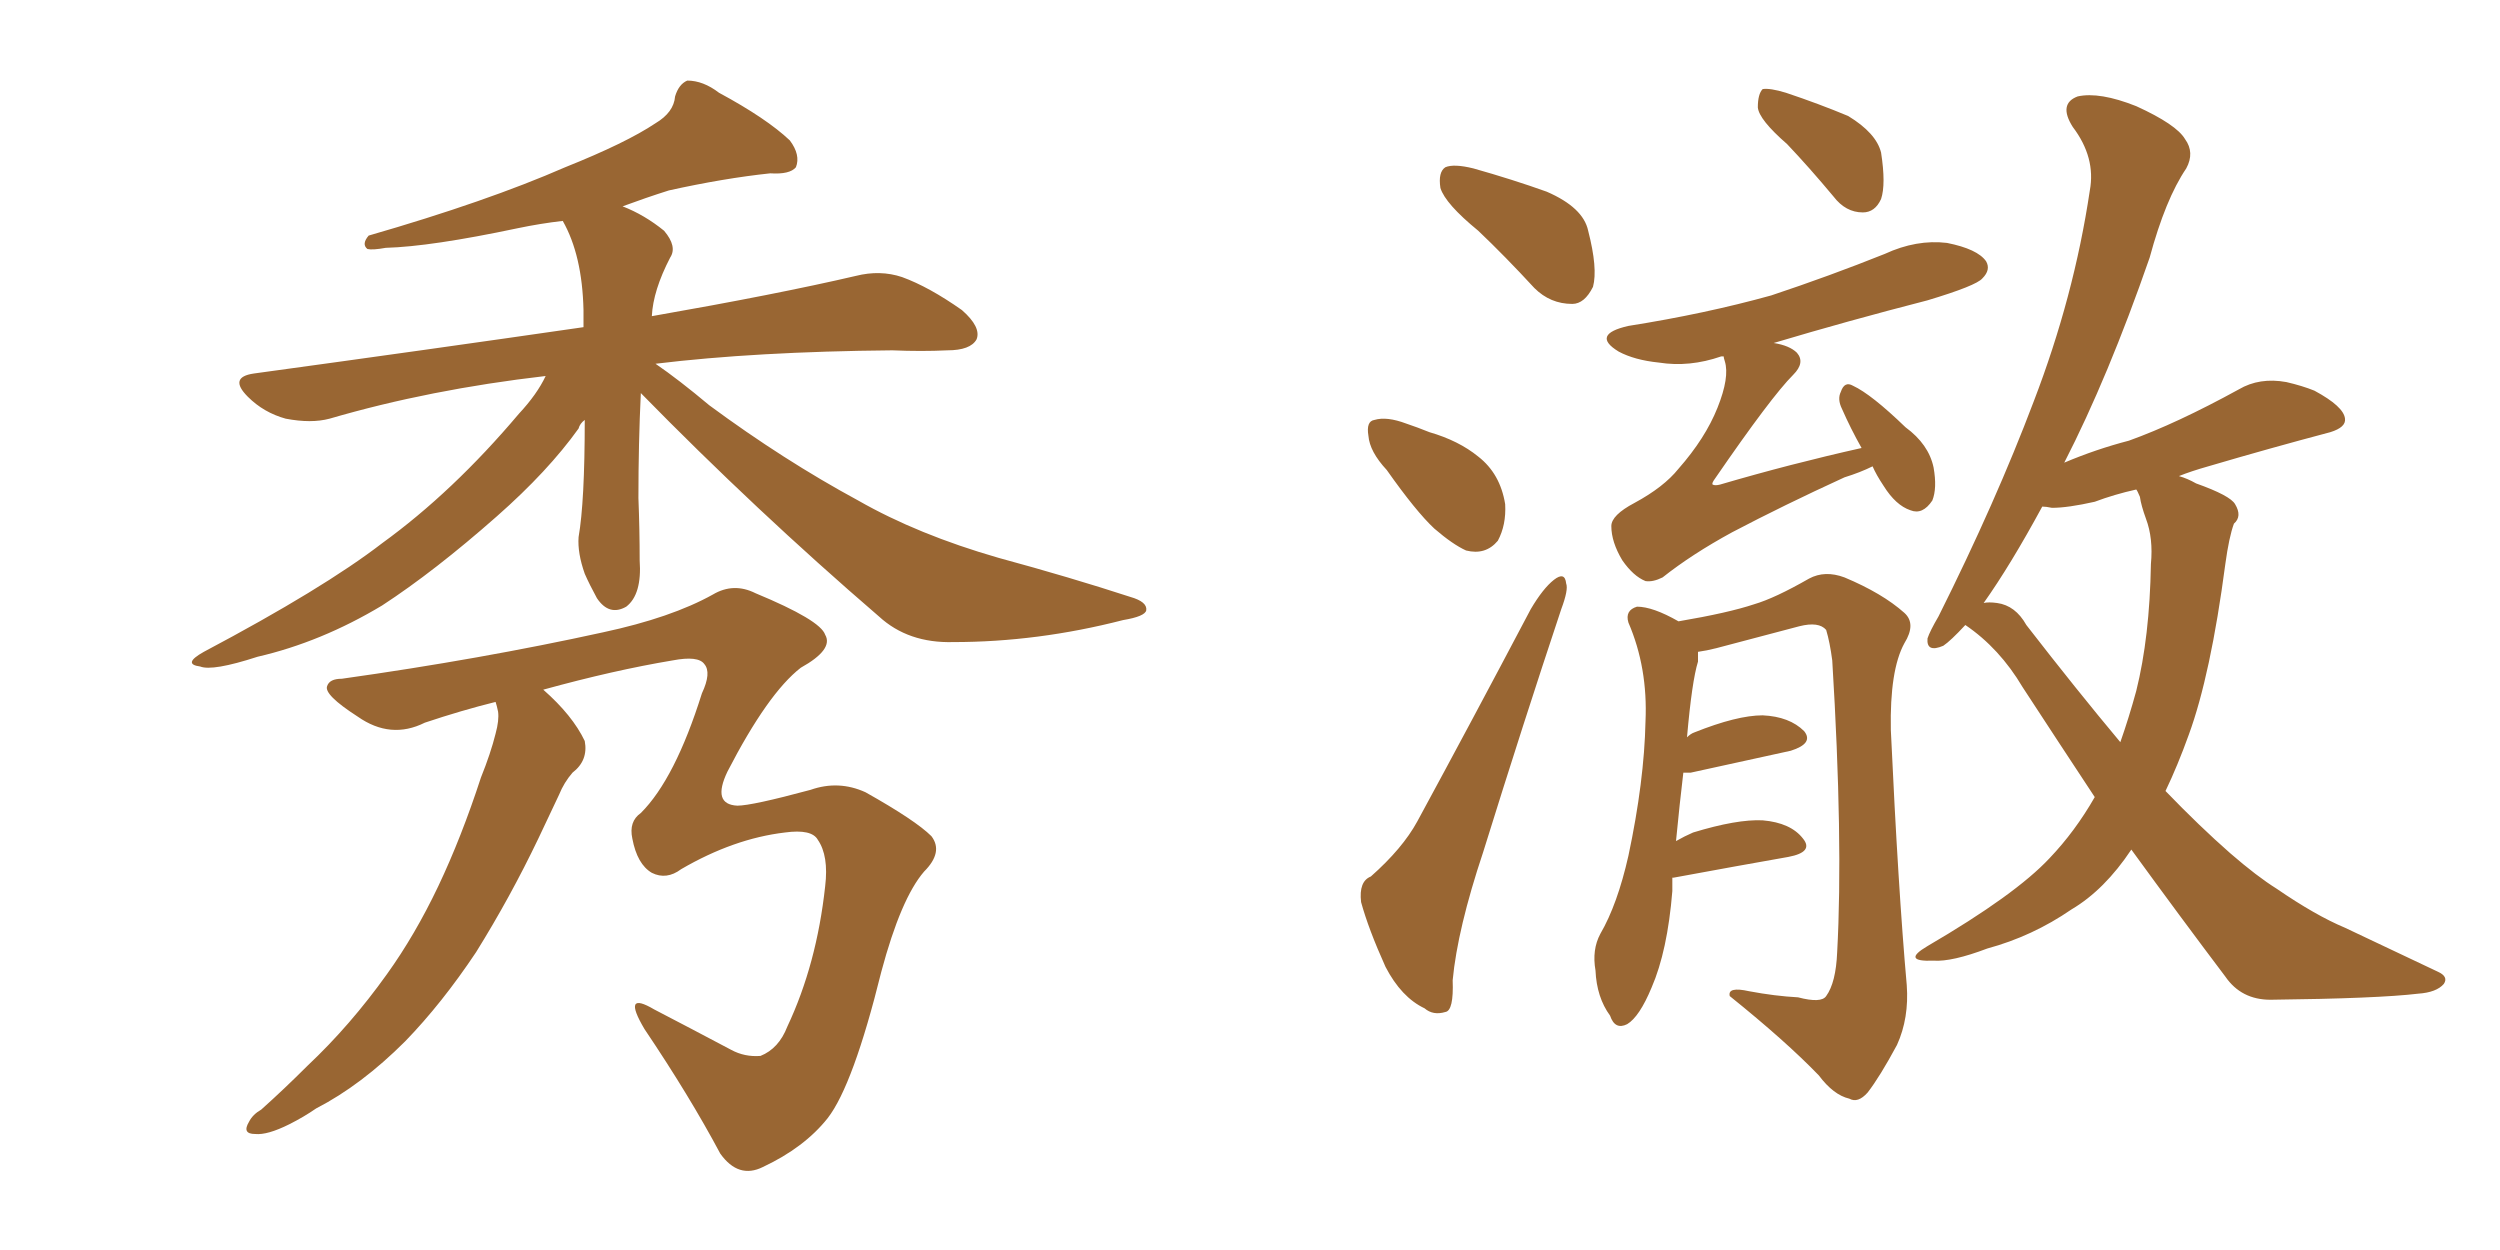 <svg xmlns="http://www.w3.org/2000/svg" xmlns:xlink="http://www.w3.org/1999/xlink" width="300" height="150"><path fill="#996633" padding="10" d="M76.90 47.17L76.90 47.17Q76.61 53.17 76.61 59.77L76.61 59.77Q76.76 63.57 76.76 67.24L76.76 67.24Q77.05 71.34 75.15 72.80L75.15 72.80Q73.10 73.97 71.63 71.78L71.63 71.78Q70.75 70.17 70.17 68.85L70.17 68.85Q69.29 66.36 69.43 64.45L69.43 64.45Q70.17 60.21 70.17 50.39L70.17 50.39Q69.58 50.83 69.43 51.42L69.43 51.42Q65.77 56.54 59.62 61.96L59.62 61.96Q52.15 68.55 45.85 72.66L45.85 72.66Q38.53 77.05 30.91 78.81L30.91 78.81Q25.49 80.57 24.02 79.98L24.02 79.98Q21.83 79.69 24.46 78.22L24.46 78.22Q38.82 70.61 45.85 65.19L45.85 65.19Q54.35 59.03 62.26 49.66L62.26 49.66Q64.45 47.31 65.48 45.12L65.48 45.12Q51.56 46.73 39.55 50.24L39.55 50.24Q37.35 50.83 34.28 50.24L34.28 50.24Q31.64 49.51 29.74 47.61L29.74 47.61Q27.39 45.26 30.47 44.82L30.47 44.82Q51.86 41.89 70.02 39.26L70.02 39.26Q70.02 38.23 70.02 37.21L70.02 37.21Q69.87 30.62 67.53 26.51L67.53 26.51Q64.89 26.81 62.11 27.39L62.11 27.39Q51.71 29.59 46.29 29.74L46.29 29.74Q44.68 30.03 44.09 29.88L44.09 29.88Q43.36 29.30 44.24 28.27L44.24 28.27Q58.45 24.17 67.82 20.07L67.82 20.07Q75.15 17.14 78.66 14.79L78.66 14.79Q80.86 13.48 81.01 11.57L81.01 11.57Q81.45 10.11 82.47 9.67L82.47 9.67Q84.38 9.67 86.28 11.13L86.28 11.13Q91.99 14.21 94.78 16.85L94.78 16.85Q96.09 18.60 95.51 20.07L95.51 20.07Q94.78 20.95 92.43 20.80L92.43 20.80Q86.87 21.39 80.27 22.85L80.27 22.85Q77.49 23.73 74.71 24.76L74.71 24.76Q77.34 25.78 79.69 27.69L79.69 27.69Q81.30 29.59 80.42 30.91L80.42 30.91Q78.37 34.86 78.22 37.94L78.22 37.94Q93.31 35.30 102.69 33.11L102.69 33.11Q105.62 32.37 108.25 33.25L108.25 33.25Q111.47 34.42 115.43 37.21L115.43 37.21Q117.77 39.26 117.19 40.72L117.19 40.72Q116.46 42.04 113.67 42.04L113.67 42.04Q110.60 42.19 107.08 42.04L107.08 42.04Q90.67 42.19 78.66 43.65L78.66 43.65Q81.45 45.56 85.11 48.63L85.11 48.63Q94.04 55.22 102.98 60.06L102.98 60.06Q110.16 64.16 119.82 66.94L119.82 66.94Q128.47 69.29 135.64 71.63L135.64 71.63Q137.70 72.22 137.55 73.24L137.55 73.24Q137.40 73.97 134.77 74.41L134.77 74.41Q124.51 77.05 114.40 77.05L114.40 77.05Q108.98 77.20 105.47 73.97L105.47 73.97Q90.67 61.23 76.90 47.17ZM59.47 84.23L59.47 84.23L59.47 84.23Q55.37 85.25 50.98 86.72L50.98 86.72Q46.88 88.77 42.92 85.99L42.92 85.99Q38.82 83.35 39.26 82.32L39.26 82.32Q39.55 81.45 41.02 81.45L41.02 81.45Q57.71 79.10 72.36 75.88L72.36 75.88Q80.57 74.12 85.55 71.34L85.55 71.34Q88.04 69.87 90.67 71.19L90.67 71.19Q98.44 74.41 99.02 76.17L99.02 76.17Q100.05 77.93 96.09 80.13L96.09 80.13Q92.14 83.20 87.30 92.58L87.30 92.58Q85.40 96.53 88.48 96.68L88.48 96.68Q90.23 96.68 97.27 94.78L97.27 94.78Q100.63 93.60 103.86 95.07L103.86 95.07Q109.86 98.44 111.77 100.34L111.77 100.34Q113.23 102.25 110.89 104.59L110.89 104.59Q108.11 107.81 105.76 116.60L105.76 116.60Q102.39 130.22 99.32 134.18L99.32 134.18Q96.53 137.70 91.55 140.04L91.55 140.04Q88.62 141.50 86.43 138.43L86.43 138.43Q82.76 131.54 77.34 123.49L77.34 123.49Q74.56 118.80 78.52 121.14L78.52 121.14Q82.76 123.34 87.74 125.98L87.74 125.98Q89.36 126.86 91.26 126.71L91.26 126.71Q93.46 125.83 94.48 123.19L94.48 123.19Q98.00 115.72 99.02 106.35L99.02 106.35Q99.46 102.69 98.14 100.78L98.14 100.78Q97.41 99.46 94.19 99.90L94.19 99.90Q88.04 100.63 81.74 104.30L81.74 104.30Q79.98 105.62 78.22 104.74L78.22 104.74Q76.46 103.71 75.88 100.63L75.88 100.63Q75.44 98.58 76.90 97.56L76.90 97.56Q81.01 93.46 84.23 83.20L84.23 83.20Q85.40 80.71 84.52 79.69L84.52 79.69Q83.79 78.66 80.71 79.25L80.71 79.25Q73.68 80.42 65.19 82.76L65.19 82.76Q68.70 85.84 70.17 88.92L70.17 88.92Q70.61 91.26 68.70 92.72L68.70 92.72Q67.68 93.90 67.09 95.36L67.09 95.36Q65.92 97.85 64.60 100.63L64.60 100.63Q61.23 107.67 57.13 114.26L57.13 114.26Q53.03 120.41 48.63 124.95L48.63 124.95Q43.36 130.22 37.94 133.01L37.94 133.01Q36.47 134.03 34.72 134.91L34.72 134.91Q32.08 136.23 30.62 136.08L30.62 136.08Q29.00 136.08 29.88 134.62L29.88 134.62Q30.32 133.74 31.35 133.15L31.35 133.15Q34.13 130.66 36.91 127.88L36.91 127.88Q42.04 123.05 46.44 116.89L46.44 116.89Q49.80 112.21 52.59 106.35L52.59 106.35Q55.37 100.49 57.71 93.31L57.71 93.31Q58.89 90.38 59.47 88.04L59.47 88.04Q59.91 86.43 59.77 85.40L59.77 85.40Q59.62 84.67 59.47 84.23ZM177.39 27.69L177.39 27.69Q173.44 24.46 172.85 22.56L172.85 22.56Q172.56 20.65 173.44 20.07L173.44 20.07Q174.46 19.63 176.81 20.21L176.81 20.21Q181.49 21.53 185.60 23.00L185.60 23.00Q189.99 24.90 190.58 27.69L190.58 27.69Q191.75 32.23 191.16 34.42L191.16 34.42Q190.14 36.47 188.67 36.47L188.67 36.47Q186.04 36.47 184.13 34.57L184.13 34.57Q180.62 30.76 177.39 27.69ZM166.41 56.40L166.41 56.40Q164.36 54.20 164.21 52.29L164.21 52.29Q163.92 50.54 164.94 50.39L164.94 50.39Q166.41 49.95 168.75 50.83L168.75 50.83Q170.07 51.27 171.53 51.86L171.53 51.86Q175.05 52.88 177.39 54.79L177.39 54.79Q180.03 56.84 180.62 60.50L180.62 60.50Q180.76 62.99 179.74 64.89L179.74 64.89Q178.27 66.65 175.93 66.06L175.93 66.06Q174.32 65.33 172.12 63.43L172.12 63.43Q169.92 61.38 166.41 56.40ZM164.50 105.18L164.50 105.18Q168.31 101.81 170.07 98.58L170.07 98.58Q176.51 86.72 183.69 73.10L183.69 73.10Q185.16 70.61 186.47 69.58L186.47 69.58Q187.79 68.55 187.94 70.02L187.94 70.02Q188.23 70.75 187.35 73.10L187.35 73.10Q182.81 86.72 177.98 102.25L177.98 102.25Q174.90 111.47 174.32 117.63L174.32 117.63Q174.46 121.29 173.44 121.44L173.44 121.44Q171.97 121.88 170.95 121.00L170.95 121.00Q168.16 119.68 166.26 116.02L166.26 116.02Q164.21 111.47 163.33 108.25L163.33 108.25Q163.04 105.76 164.50 105.18ZM214.45 17.29L214.45 17.29Q211.08 14.36 210.94 12.89L210.94 12.89Q210.94 11.28 211.52 10.69L211.52 10.69Q212.40 10.55 214.31 11.13L214.31 11.13Q218.26 12.45 221.78 13.92L221.78 13.92Q225.15 15.97 225.73 18.31L225.73 18.31Q226.32 22.12 225.73 23.88L225.73 23.88Q225 25.49 223.54 25.49L223.54 25.49Q221.48 25.49 220.02 23.58L220.02 23.58Q217.09 20.07 214.45 17.29ZM224.71 55.96L224.71 55.96Q223.24 56.69 221.34 57.28L221.34 57.28Q214.01 60.64 207.86 63.87L207.86 63.87Q203.03 66.50 199.51 69.29L199.51 69.29Q198.34 69.87 197.46 69.73L197.46 69.73Q196.00 69.14 194.68 67.24L194.68 67.24Q193.36 65.04 193.36 63.13L193.36 63.13Q193.36 61.82 196.14 60.35L196.14 60.35Q199.66 58.45 201.42 56.25L201.42 56.25Q204.64 52.59 206.10 48.93L206.10 48.93Q207.57 45.26 206.98 43.36L206.98 43.36Q206.84 42.92 206.84 42.77L206.84 42.77Q206.54 42.77 206.54 42.77L206.54 42.77Q202.73 44.09 199.07 43.51L199.07 43.51Q196.14 43.21 194.24 42.19L194.24 42.19Q190.87 40.14 195.41 39.11L195.41 39.11Q204.64 37.65 212.55 35.45L212.55 35.45Q219.58 33.11 226.17 30.47L226.17 30.47Q229.98 28.71 233.64 29.15L233.64 29.15Q237.30 29.88 238.33 31.35L238.33 31.35Q238.92 32.37 237.89 33.40L237.89 33.40Q237.16 34.28 231.30 36.04L231.30 36.04Q221.63 38.53 212.84 41.16L212.84 41.16Q214.75 41.46 215.63 42.33L215.63 42.33Q216.65 43.51 215.19 44.97L215.19 44.97Q212.55 47.61 205.81 57.42L205.81 57.42Q205.37 58.01 205.52 58.15L205.52 58.15Q205.81 58.30 206.40 58.15L206.40 58.15Q214.89 55.66 223.39 53.76L223.39 53.76Q222.07 51.42 221.04 49.07L221.04 49.07Q220.46 47.90 220.90 47.02L220.90 47.02Q221.34 45.70 222.36 46.29L222.36 46.29Q224.56 47.31 228.66 51.27L228.66 51.27Q231.45 53.32 232.03 56.10L232.03 56.10Q232.47 58.59 231.88 60.06L231.88 60.06Q230.71 61.82 229.25 61.23L229.25 61.23Q227.49 60.64 226.03 58.30L226.03 58.30Q225.15 56.98 224.71 55.96ZM200.68 105.32L200.68 105.32Q200.68 106.05 200.68 106.93L200.68 106.93Q200.10 114.11 198.19 118.51L198.19 118.51Q196.73 122.02 195.26 122.90L195.26 122.90Q193.80 123.63 193.21 121.88L193.21 121.88Q191.60 119.68 191.46 116.46L191.46 116.46Q191.02 113.96 192.04 112.06L192.04 112.06Q194.09 108.54 195.41 102.69L195.41 102.69Q197.31 93.75 197.46 86.57L197.46 86.57Q197.75 80.13 195.41 74.71L195.41 74.71Q194.97 73.24 196.44 72.80L196.44 72.80Q198.34 72.80 201.42 74.56L201.42 74.56Q207.42 73.54 210.50 72.51L210.50 72.51Q212.99 71.78 217.09 69.43L217.09 69.43Q218.99 68.41 221.34 69.29L221.34 69.29Q225.88 71.19 228.52 73.54L228.52 73.54Q229.98 74.85 228.52 77.20L228.52 77.20Q226.76 80.42 226.90 87.60L226.90 87.60Q227.78 106.64 228.81 118.21L228.81 118.21Q229.10 122.17 227.64 125.39L227.64 125.39Q225.59 129.20 224.12 131.10L224.12 131.10Q222.95 132.42 221.92 131.84L221.92 131.84Q220.02 131.40 218.26 129.05L218.26 129.05Q214.31 124.95 207.57 119.53L207.57 119.53Q207.28 118.36 209.91 118.95L209.91 118.95Q212.99 119.53 215.77 119.68L215.77 119.68Q218.55 120.41 219.14 119.53L219.14 119.53Q220.31 117.92 220.46 114.26L220.46 114.26Q221.19 100.93 219.87 79.25L219.87 79.25Q219.58 77.05 219.14 75.59L219.14 75.59Q218.26 74.56 215.92 75.15L215.92 75.15Q210.94 76.46 205.96 77.78L205.96 77.78Q204.79 78.08 203.76 78.22L203.76 78.22Q203.76 78.81 203.76 79.39L203.76 79.39Q203.03 81.74 202.44 88.48L202.44 88.48Q202.88 88.04 203.32 87.89L203.32 87.89Q208.45 85.84 211.52 85.84L211.52 85.84Q214.75 85.99 216.50 87.74L216.50 87.74Q217.68 89.21 214.89 90.09L214.89 90.09Q209.62 91.26 202.88 92.72L202.88 92.72Q202.15 92.72 202.00 92.72L202.00 92.72Q201.56 96.39 201.12 100.93L201.12 100.93Q202.15 100.34 203.17 99.90L203.17 99.90Q208.45 98.29 211.52 98.44L211.52 98.44Q214.89 98.73 216.36 100.63L216.36 100.63Q217.68 102.25 214.60 102.83L214.60 102.83Q208.74 103.86 200.83 105.32L200.83 105.32Q200.83 105.32 200.68 105.32ZM235.84 75L235.84 75Q234.08 76.90 233.20 77.49L233.20 77.49Q231.15 78.37 231.30 76.61L231.30 76.61Q231.59 75.73 232.62 73.97L232.62 73.97Q239.50 60.21 244.04 48.19L244.04 48.19Q248.88 35.60 250.78 22.85L250.78 22.85Q251.51 18.90 248.73 15.23L248.73 15.23Q246.97 12.45 249.32 11.57L249.32 11.57Q251.95 10.99 256.35 12.74L256.35 12.74Q261.18 14.94 262.21 16.70L262.21 16.70Q263.38 18.31 262.35 20.21L262.35 20.21Q259.86 23.88 257.96 30.91L257.96 30.91Q252.98 45.26 247.71 55.52L247.71 55.52Q251.51 53.91 255.47 52.88L255.47 52.88Q261.18 50.83 268.65 46.73L268.65 46.73Q271.14 45.26 274.37 45.85L274.37 45.85Q276.27 46.29 277.73 46.88L277.73 46.88Q281.25 48.78 281.40 50.24L281.40 50.24Q281.54 51.27 279.64 51.86L279.64 51.86Q272.46 53.76 264.99 55.96L264.99 55.96Q262.94 56.54 261.47 57.13L261.47 57.13Q262.50 57.42 263.53 58.01L263.53 58.01Q267.63 59.47 268.21 60.50L268.21 60.50Q269.09 61.96 268.07 62.84L268.07 62.84Q267.48 64.45 267.04 67.68L267.04 67.68Q265.28 81.01 262.65 88.18L262.65 88.18Q261.33 91.85 259.86 94.92L259.86 94.92Q263.96 99.17 267.63 102.39L267.63 102.39Q270.85 105.18 273.19 106.64L273.19 106.64Q277.88 109.86 281.40 111.33L281.40 111.33Q286.67 113.82 292.53 116.60L292.53 116.60Q293.85 117.19 293.26 118.07L293.26 118.07Q292.38 119.09 290.19 119.24L290.19 119.24Q285.35 119.82 272.46 119.97L272.46 119.97Q268.95 119.97 267.04 117.19L267.04 117.19Q261.62 110.01 255.76 101.95L255.76 101.95Q252.54 106.79 248.58 109.13L248.58 109.13Q243.90 112.35 238.48 113.82L238.48 113.82Q234.23 115.43 232.03 115.28L232.03 115.28Q228.08 115.43 231.30 113.53L231.30 113.53Q241.85 107.37 245.95 102.98L245.95 102.98Q249.02 99.76 251.37 95.65L251.37 95.65Q247.12 89.21 242.72 82.47L242.72 82.47Q239.94 77.78 235.84 75ZM243.16 75L243.16 75L243.16 75Q249.17 82.76 254.44 89.06L254.44 89.06Q255.47 86.13 256.35 82.91L256.35 82.91Q257.96 76.46 258.11 67.68L258.11 67.68Q258.40 64.60 257.52 62.26L257.52 62.26Q256.93 60.64 256.79 59.62L256.79 59.62Q256.49 58.89 256.35 58.74L256.35 58.74Q253.71 59.33 251.37 60.21L251.37 60.21Q248.14 60.94 246.24 60.94L246.24 60.94Q245.51 60.79 245.07 60.79L245.07 60.79Q241.26 67.82 238.04 72.36L238.04 72.36Q238.62 72.22 239.65 72.36L239.65 72.36Q241.85 72.66 243.16 75Z"/></svg>
